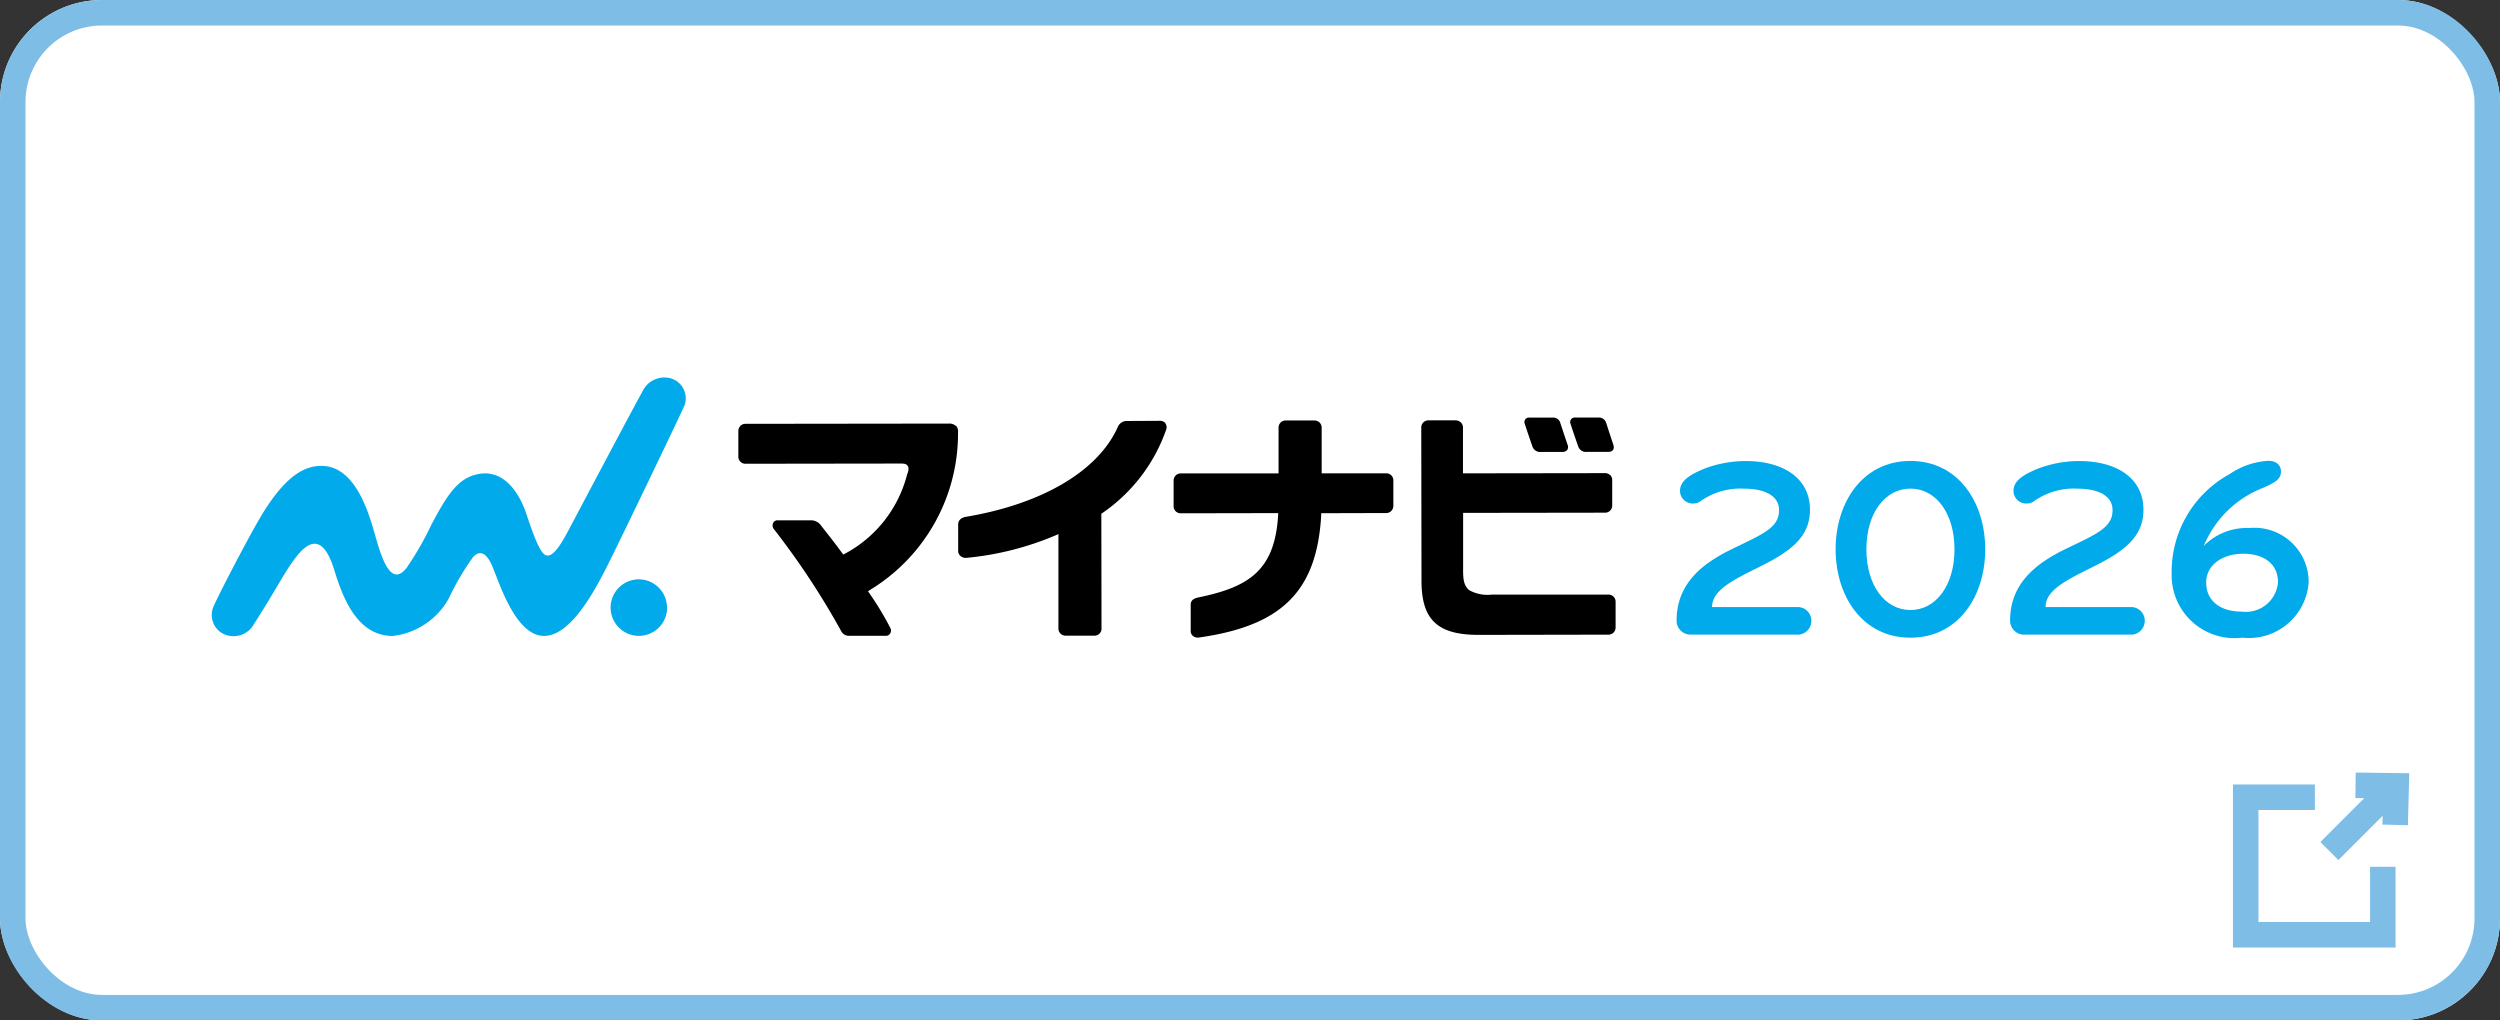 <svg xmlns="http://www.w3.org/2000/svg" width="97.999" height="40"><rect width="100%" height="100%" fill="#333333" stroke="none"/><g data-name="長方形 700" fill="#fff" stroke="#7ebde6"><rect width="97.999" height="40" rx="4" stroke="none"/><rect x=".5" y=".5" width="96.999" height="39" rx="3.5" fill="none"/></g><g data-name="グループ 887" fill="none" stroke="#7ebde6"><g data-name="グループ 6"><path data-name="パス 1" d="m91.312 33.36 2.587-2.587"/><path data-name="パス 2" d="m92.337 30.784 1.592.02-.04 1.532"/></g><path data-name="パス 3" d="M90.743 31.251h-2.712v5.392h5.374v-2.665"/></g><g data-name="グループ 13404"><path data-name="パス 3566" d="M70.47 24.877h-4.217a.547.547 0 0 1-.531-.552c0-1.486 1.064-2.269 2.209-2.821 1.2-.582 1.807-.823 1.807-1.506 0-.572-.572-.843-1.376-.843a2.708 2.708 0 0 0-1.715.5.471.471 0 0 1-.261.082.5.5 0 0 1-.53-.474v-.016c0-.392.361-.633.974-.883a4.573 4.573 0 0 1 1.6-.291c1.476 0 2.52.673 2.52 1.908 0 1.034-.7 1.606-1.958 2.229-1.095.542-1.879.934-1.879 1.586h3.361a.537.537 0 0 1 .531.542.545.545 0 0 1-.531.542" fill="#00aaeb"/><path data-name="パス 3567" d="M74.888 24.997c-1.879 0-2.932-1.626-2.932-3.464s1.054-3.464 2.932-3.464 2.932 1.626 2.932 3.464-1.054 3.464-2.932 3.464m0-5.844c-.984 0-1.726.944-1.726 2.38s.743 2.38 1.726 2.38 1.727-.944 1.727-2.38-.743-2.38-1.727-2.38" fill="#00aaeb"/><path data-name="パス 3568" d="M83.543 24.877h-4.217a.546.546 0 0 1-.531-.552c0-1.486 1.064-2.269 2.209-2.821 1.2-.582 1.807-.823 1.807-1.506 0-.572-.572-.843-1.376-.843a2.7 2.7 0 0 0-1.715.5.473.473 0 0 1-.261.082.5.5 0 0 1-.531-.474v-.016c0-.392.361-.633.974-.883a4.57 4.57 0 0 1 1.6-.291c1.476 0 2.52.673 2.52 1.908 0 1.034-.7 1.606-1.958 2.229-1.095.542-1.879.934-1.879 1.586h3.358a.538.538 0 0 1 .531.542.545.545 0 0 1-.531.542" fill="#00aaeb"/><path data-name="パス 3569" d="M63.243 17.436a79.345 79.345 0 0 1-.267-.814l-.015-.045a.294.294 0 0 0-.3-.209h-.914a.178.178 0 0 0-.163.071.185.185 0 0 0-.022.169c.022.071.207.625.309.906a.316.316 0 0 0 .335.2h.817c.13 0 .181-.041.207-.076a.217.217 0 0 0 .011-.2"/><path data-name="パス 3570" d="M61.162 16.569a.29.29 0 0 0-.294-.2h-.914a.178.178 0 0 0-.163.069.185.185 0 0 0-.023.171c.024.074.208.627.308.906a.314.314 0 0 0 .336.2h.821a.235.235 0 0 0 .2-.076.212.212 0 0 0 .014-.207l-.29-.869"/><path data-name="パス 3571" d="M26.151 23.816a1.107 1.107 0 0 1-1.106 1.109 1.107 1.107 0 0 1-1.109-1.106 1.107 1.107 0 0 1 1.1-1.109 1.108 1.108 0 0 1 1.11 1.106" fill="#00aaeb"/><path data-name="パス 3572" d="M26.811 15.949a.82.82 0 0 0-.418-1.082c-.022-.01-.044-.018-.066-.026a.948.948 0 0 0-1.144.507c-.381.678-2.357 4.422-2.689 5.043s-.749 1.508-1.1 1.373c-.319-.123-.694-1.485-.855-1.874-.286-.69-.862-1.511-1.826-1.3-.735.158-1.156.738-1.822 2.017a12.236 12.236 0 0 1-.929 1.62c-.684.934-1.07-.6-1.3-1.394-.3-1.065-.858-2.573-2.065-2.57-.675 0-1.394.4-2.289 1.845-.52.846-1.742 3.213-1.923 3.635a.829.829 0 0 0 .381 1.109l.042.019a.915.915 0 0 0 1.153-.418c.858-1.334 1.094-1.855 1.533-2.468.471-.654 1.109-1.237 1.6.331.308.987.846 2.605 2.294 2.614a2.887 2.887 0 0 0 2.2-1.464 10.184 10.184 0 0 1 .961-1.636c.186-.2.462-.272.723.308.252.56.776 2.331 1.7 2.717 1.312.545 2.547-2.11 2.974-2.956.344-.682 2.706-5.591 2.859-5.949" fill="#00aaeb"/><path data-name="パス 3573" d="M37.48 16.704a.391.391 0 0 0-.286-.1h.006l-7.98.01a.271.271 0 0 0-.208.094.292.292 0 0 0-.069.191v1.01a.276.276 0 0 0 .277.27h.045l5.817-.008h.236c.17 0 .216.031.257.082.088.116 0 .3-.016.343a4.892 4.892 0 0 1-2.435 3.107l-.068.036-.046-.062c-.3-.408-.52-.689-.778-1.014l-.037-.049a.5.5 0 0 0-.359-.218h-1.348a.187.187 0 0 0-.186.117.228.228 0 0 0 .02.21 30.41 30.41 0 0 1 2.655 4.021.333.333 0 0 0 .3.179h1.461a.18.18 0 0 0 .163-.106.2.2 0 0 0 0-.2 11.925 11.925 0 0 0-.825-1.367l-.049-.072.072-.05a7.172 7.172 0 0 0 3.455-6.189.323.323 0 0 0-.074-.245"/><path data-name="パス 3574" d="M45.684 16.589a.269.269 0 0 0-.216-.093l-1.324.007a.379.379 0 0 0-.316.21c-.757 1.734-2.955 3.043-5.975 3.548-.2.038-.289.153-.293.286v1.045a.26.26 0 0 0 .088.2.312.312 0 0 0 .245.075 11.731 11.731 0 0 0 3.472-.876l.125-.058v3.707a.278.278 0 0 0 .277.278h1.149a.274.274 0 0 0 .263-.258l-.007-4.522.041-.027a6.6 6.6 0 0 0 2.511-3.3.26.26 0 0 0-.048-.221"/><path data-name="パス 3575" d="M51.79 20.202v-.084l2.55-.007a.278.278 0 0 0 .2-.084.292.292 0 0 0 .079-.187v-1.006a.274.274 0 0 0-.268-.28h-2.542v-1.792a.277.277 0 0 0-.276-.279h-1.14a.27.27 0 0 0-.2.087.281.281 0 0 0-.074.188v1.8h-3.826a.281.281 0 0 0-.21.085.288.288 0 0 0-.078.2v1.01a.275.275 0 0 0 .282.268h.041l3.779-.007-.006.095c-.134 2.188-1.184 2.813-3.156 3.217-.172.041-.27.125-.27.275v1.04a.235.235 0 0 0 .088.187.3.3 0 0 0 .208.066c3.3-.457 4.651-1.84 4.82-4.8"/><path data-name="パス 3576" d="M63.11 18.621a.273.273 0 0 0-.181-.074h-.047l-5.534.008v-1.792a.282.282 0 0 0-.079-.2.291.291 0 0 0-.214-.085h-1.068a.276.276 0 0 0-.274.278l.009 6.007c0 1.495.59 2.124 2.231 2.124h.132l4.989-.009a.278.278 0 0 0 .257-.27v-1.022a.278.278 0 0 0-.275-.279h-4.563a1.483 1.483 0 0 1-.9-.172c-.222-.185-.245-.453-.239-.871v-2.159l5.565-.008a.276.276 0 0 0 .279-.272v-1.01a.265.265 0 0 0-.085-.2"/><path data-name="パス 3577" d="M86.394 21.392a2.368 2.368 0 0 1 1.777-.694 2.128 2.128 0 0 1 2.328 2.119 2.348 2.348 0 0 1-2.6 2.179 2.465 2.465 0 0 1-2.771-2.51 4.364 4.364 0 0 1 2.269-3.9 2.991 2.991 0 0 1 1.526-.522c.281 0 .49.151.49.422 0 .291-.221.422-.662.622a4.139 4.139 0 0 0-2.36 2.279m1.526.321c-.813 0-1.436.452-1.436 1.124 0 .723.552 1.144 1.4 1.144a1.265 1.265 0 0 0 1.416-1.155c0-.653-.472-1.115-1.376-1.115" fill="#00aaeb"/></g></svg>